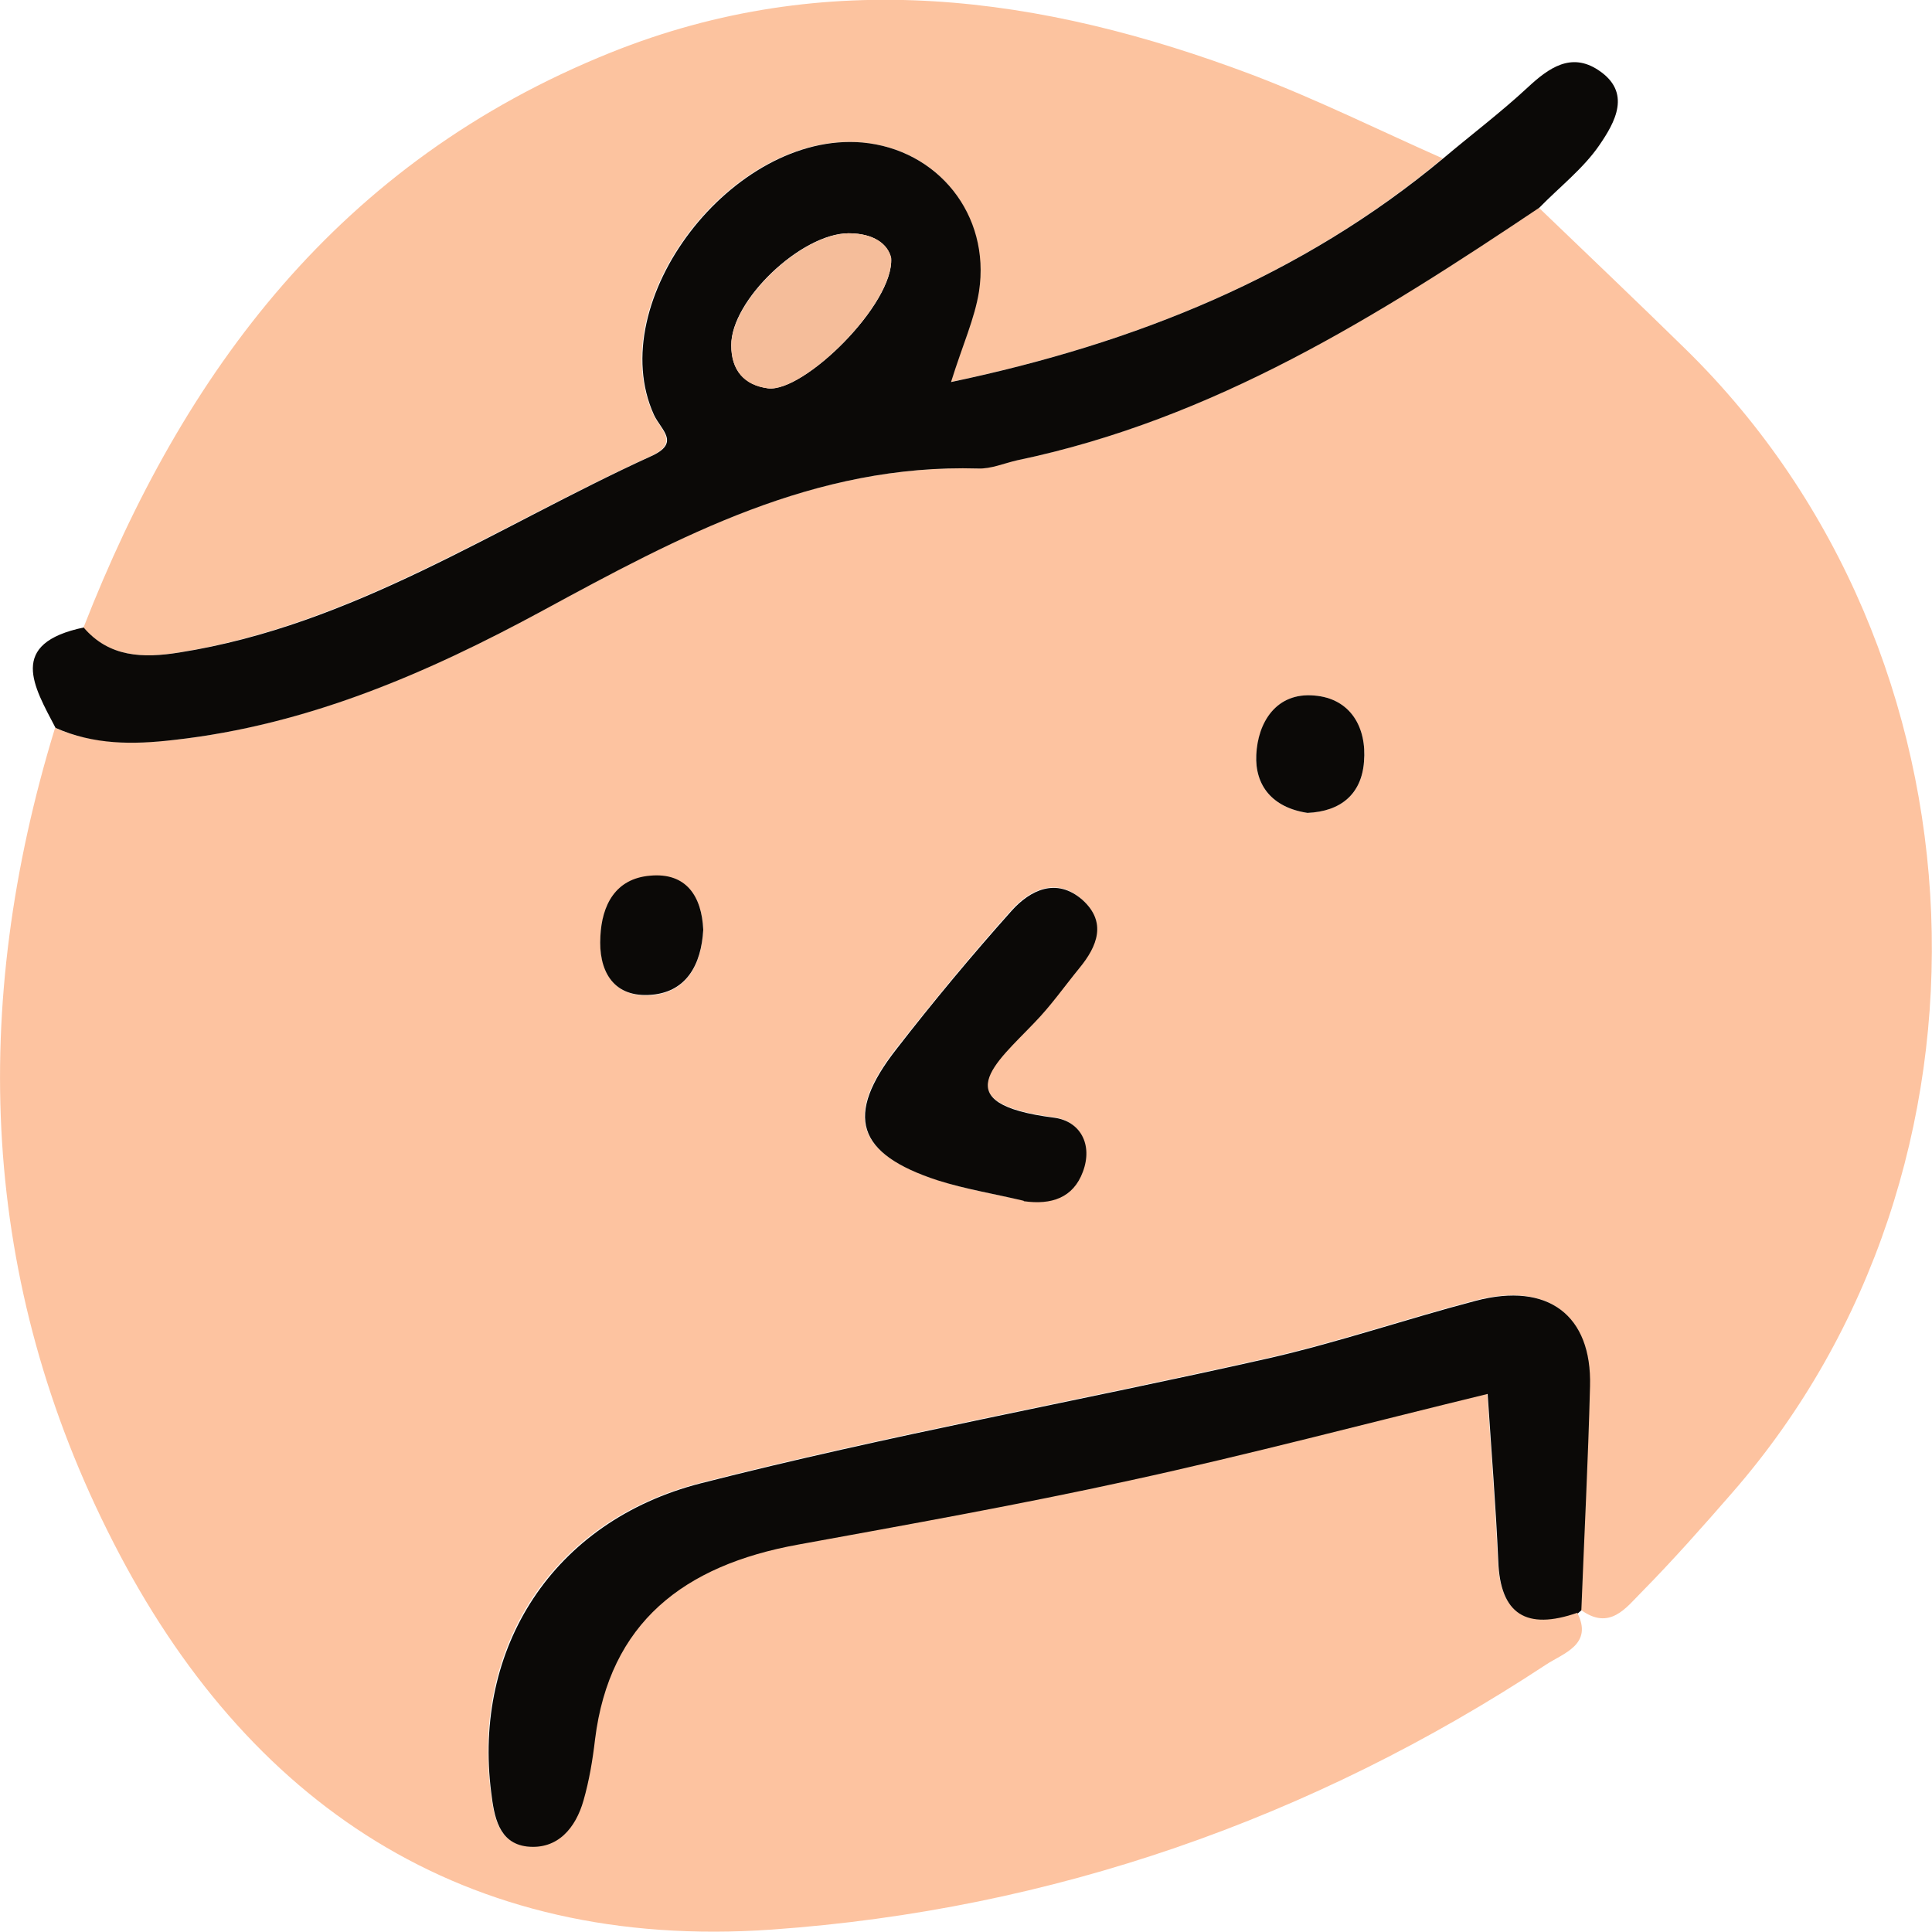 <?xml version="1.0" encoding="UTF-8"?><svg xmlns="http://www.w3.org/2000/svg" width="40" height="40" viewBox="0 0 40 40"><defs><style>.d{fill:#fdc3a0;}.e{fill:#fcc39f;}.f{fill:#0b0907;}.g{fill:#f5bd9a;}</style></defs><g id="a"/><g id="b"><g id="c"><g><path class="d" d="M31.86,4.3c1.02,.98,2.04,1.95,3.05,2.94,6.39,6.27,6.82,16.95,.95,23.67-.61,.7-1.22,1.39-1.87,2.05-.32,.32-.66,.81-1.26,.37,.06-1.55,.14-3.1,.18-4.64,.04-1.47-.87-2.15-2.36-1.77-1.45,.38-2.87,.87-4.33,1.2-3.9,.88-7.85,1.59-11.72,2.58-3.09,.79-4.73,3.43-4.34,6.4,.06,.49,.15,1.05,.74,1.12,.64,.07,1-.39,1.17-.95,.12-.41,.19-.84,.24-1.27,.3-2.41,1.83-3.6,4.2-4.03,2.3-.42,4.6-.83,6.88-1.33,2.47-.54,4.92-1.19,7.4-1.79,.08,1.21,.17,2.34,.22,3.46,.05,1.1,.58,1.44,1.64,1.07,.35,.67-.29,.85-.65,1.09-4.83,3.18-10.21,5.07-16.02,5.48-6.41,.45-10.89-2.65-13.63-8.01C-.42,26.54-.63,20.84,1.14,15.07c.79,.34,1.6,.34,2.45,.25,2.77-.31,5.26-1.39,7.64-2.68,2.82-1.53,5.62-3.04,9.01-2.94,.27,0,.54-.12,.81-.17,4.07-.85,7.46-2.99,10.81-5.23Zm-10.67,20.56c.56,.08,1.01-.07,1.22-.61,.21-.56-.06-1.05-.6-1.12-2.28-.3-1.19-1.13-.4-1.97,.34-.35,.62-.75,.93-1.13,.37-.46,.57-.96,.06-1.41-.53-.47-1.08-.2-1.46,.22-.83,.93-1.62,1.89-2.39,2.87-1.08,1.39-.83,2.17,.86,2.72,.57,.19,1.18,.29,1.77,.42Zm5.88-8.03c.7-.04,1.12-.39,1.17-1.06,.06-.71-.29-1.31-1.03-1.37-.79-.07-1.16,.56-1.2,1.23-.03,.63,.33,1.09,1.06,1.2Zm-12.51,2.42c-.03-.68-.35-1.18-1.1-1.11-.71,.06-1,.6-1.03,1.26-.03,.68,.25,1.23,.99,1.21,.79-.03,1.1-.63,1.14-1.35Z"/><path class="e" d="M1.73,12.99C3.8,7.69,7.02,3.35,12.64,1.09c4.48-1.8,8.92-1.19,13.29,.46,1.34,.51,2.63,1.15,3.94,1.73-2.92,2.43-6.33,3.82-10.19,4.63,.24-.76,.5-1.31,.58-1.88,.24-1.59-.85-2.95-2.42-3.08-2.68-.24-5.39,3.29-4.31,5.64,.15,.32,.55,.58-.07,.86-3.21,1.46-6.16,3.48-9.76,4.06-.75,.12-1.44,.1-1.98-.52Z"/><path class="f" d="M1.73,12.99c.53,.62,1.23,.64,1.98,.52,3.61-.57,6.56-2.6,9.76-4.06,.63-.28,.22-.54,.07-.86-1.07-2.35,1.63-5.87,4.31-5.64,1.56,.14,2.66,1.49,2.42,3.08-.09,.57-.34,1.11-.58,1.88,3.85-.81,7.27-2.2,10.19-4.63,.58-.49,1.19-.95,1.75-1.47,.44-.41,.9-.73,1.46-.36,.7,.46,.35,1.08,.02,1.56-.33,.48-.82,.86-1.24,1.29-3.34,2.24-6.74,4.38-10.81,5.23-.27,.06-.54,.18-.81,.17-3.39-.1-6.19,1.41-9.01,2.94-2.38,1.29-4.86,2.37-7.64,2.68-.86,.1-1.66,.1-2.45-.25-.45-.86-1-1.75,.59-2.08ZM18.45,5.34c-.07-.28-.35-.51-.88-.51-.98,0-2.44,1.39-2.43,2.32,0,.52,.27,.82,.76,.89,.74,.09,2.62-1.75,2.55-2.7Z"/><path class="f" d="M32.66,33.39c-1.06,.37-1.6,.03-1.64-1.07-.05-1.13-.14-2.25-.22-3.46-2.47,.6-4.92,1.25-7.4,1.79-2.28,.5-4.58,.91-6.88,1.33-2.37,.43-3.9,1.62-4.2,4.03-.05,.43-.12,.85-.24,1.27-.16,.56-.53,1.02-1.17,.95-.59-.07-.68-.63-.74-1.12-.38-2.97,1.26-5.61,4.34-6.4,3.87-.99,7.82-1.7,11.72-2.58,1.46-.33,2.88-.82,4.33-1.2,1.49-.39,2.4,.3,2.36,1.77-.04,1.55-.12,3.1-.18,4.64l-.08,.07Z"/><path class="f" d="M21.19,24.86c-.59-.14-1.2-.24-1.77-.42-1.69-.55-1.94-1.34-.86-2.72,.76-.98,1.56-1.94,2.39-2.87,.38-.42,.92-.69,1.46-.22,.51,.46,.31,.96-.06,1.41-.31,.38-.59,.78-.93,1.13-.8,.84-1.88,1.68,.4,1.97,.55,.07,.81,.56,.6,1.12-.2,.54-.65,.69-1.22,.61Z"/><path class="f" d="M27.07,16.83c-.73-.11-1.09-.57-1.06-1.2,.03-.67,.41-1.3,1.2-1.23,.75,.06,1.09,.66,1.03,1.37-.05,.67-.48,1.03-1.17,1.06Z"/><path class="f" d="M14.56,19.25c-.04,.72-.35,1.32-1.14,1.35-.75,.03-1.03-.53-.99-1.21,.03-.65,.31-1.2,1.03-1.26,.75-.07,1.07,.43,1.1,1.12Z"/><path class="g" d="M18.45,5.34c.06,.95-1.81,2.79-2.55,2.7-.49-.06-.76-.37-.76-.89,0-.93,1.45-2.31,2.43-2.32,.53,0,.82,.23,.88,.51Z"/></g></g></g></svg>